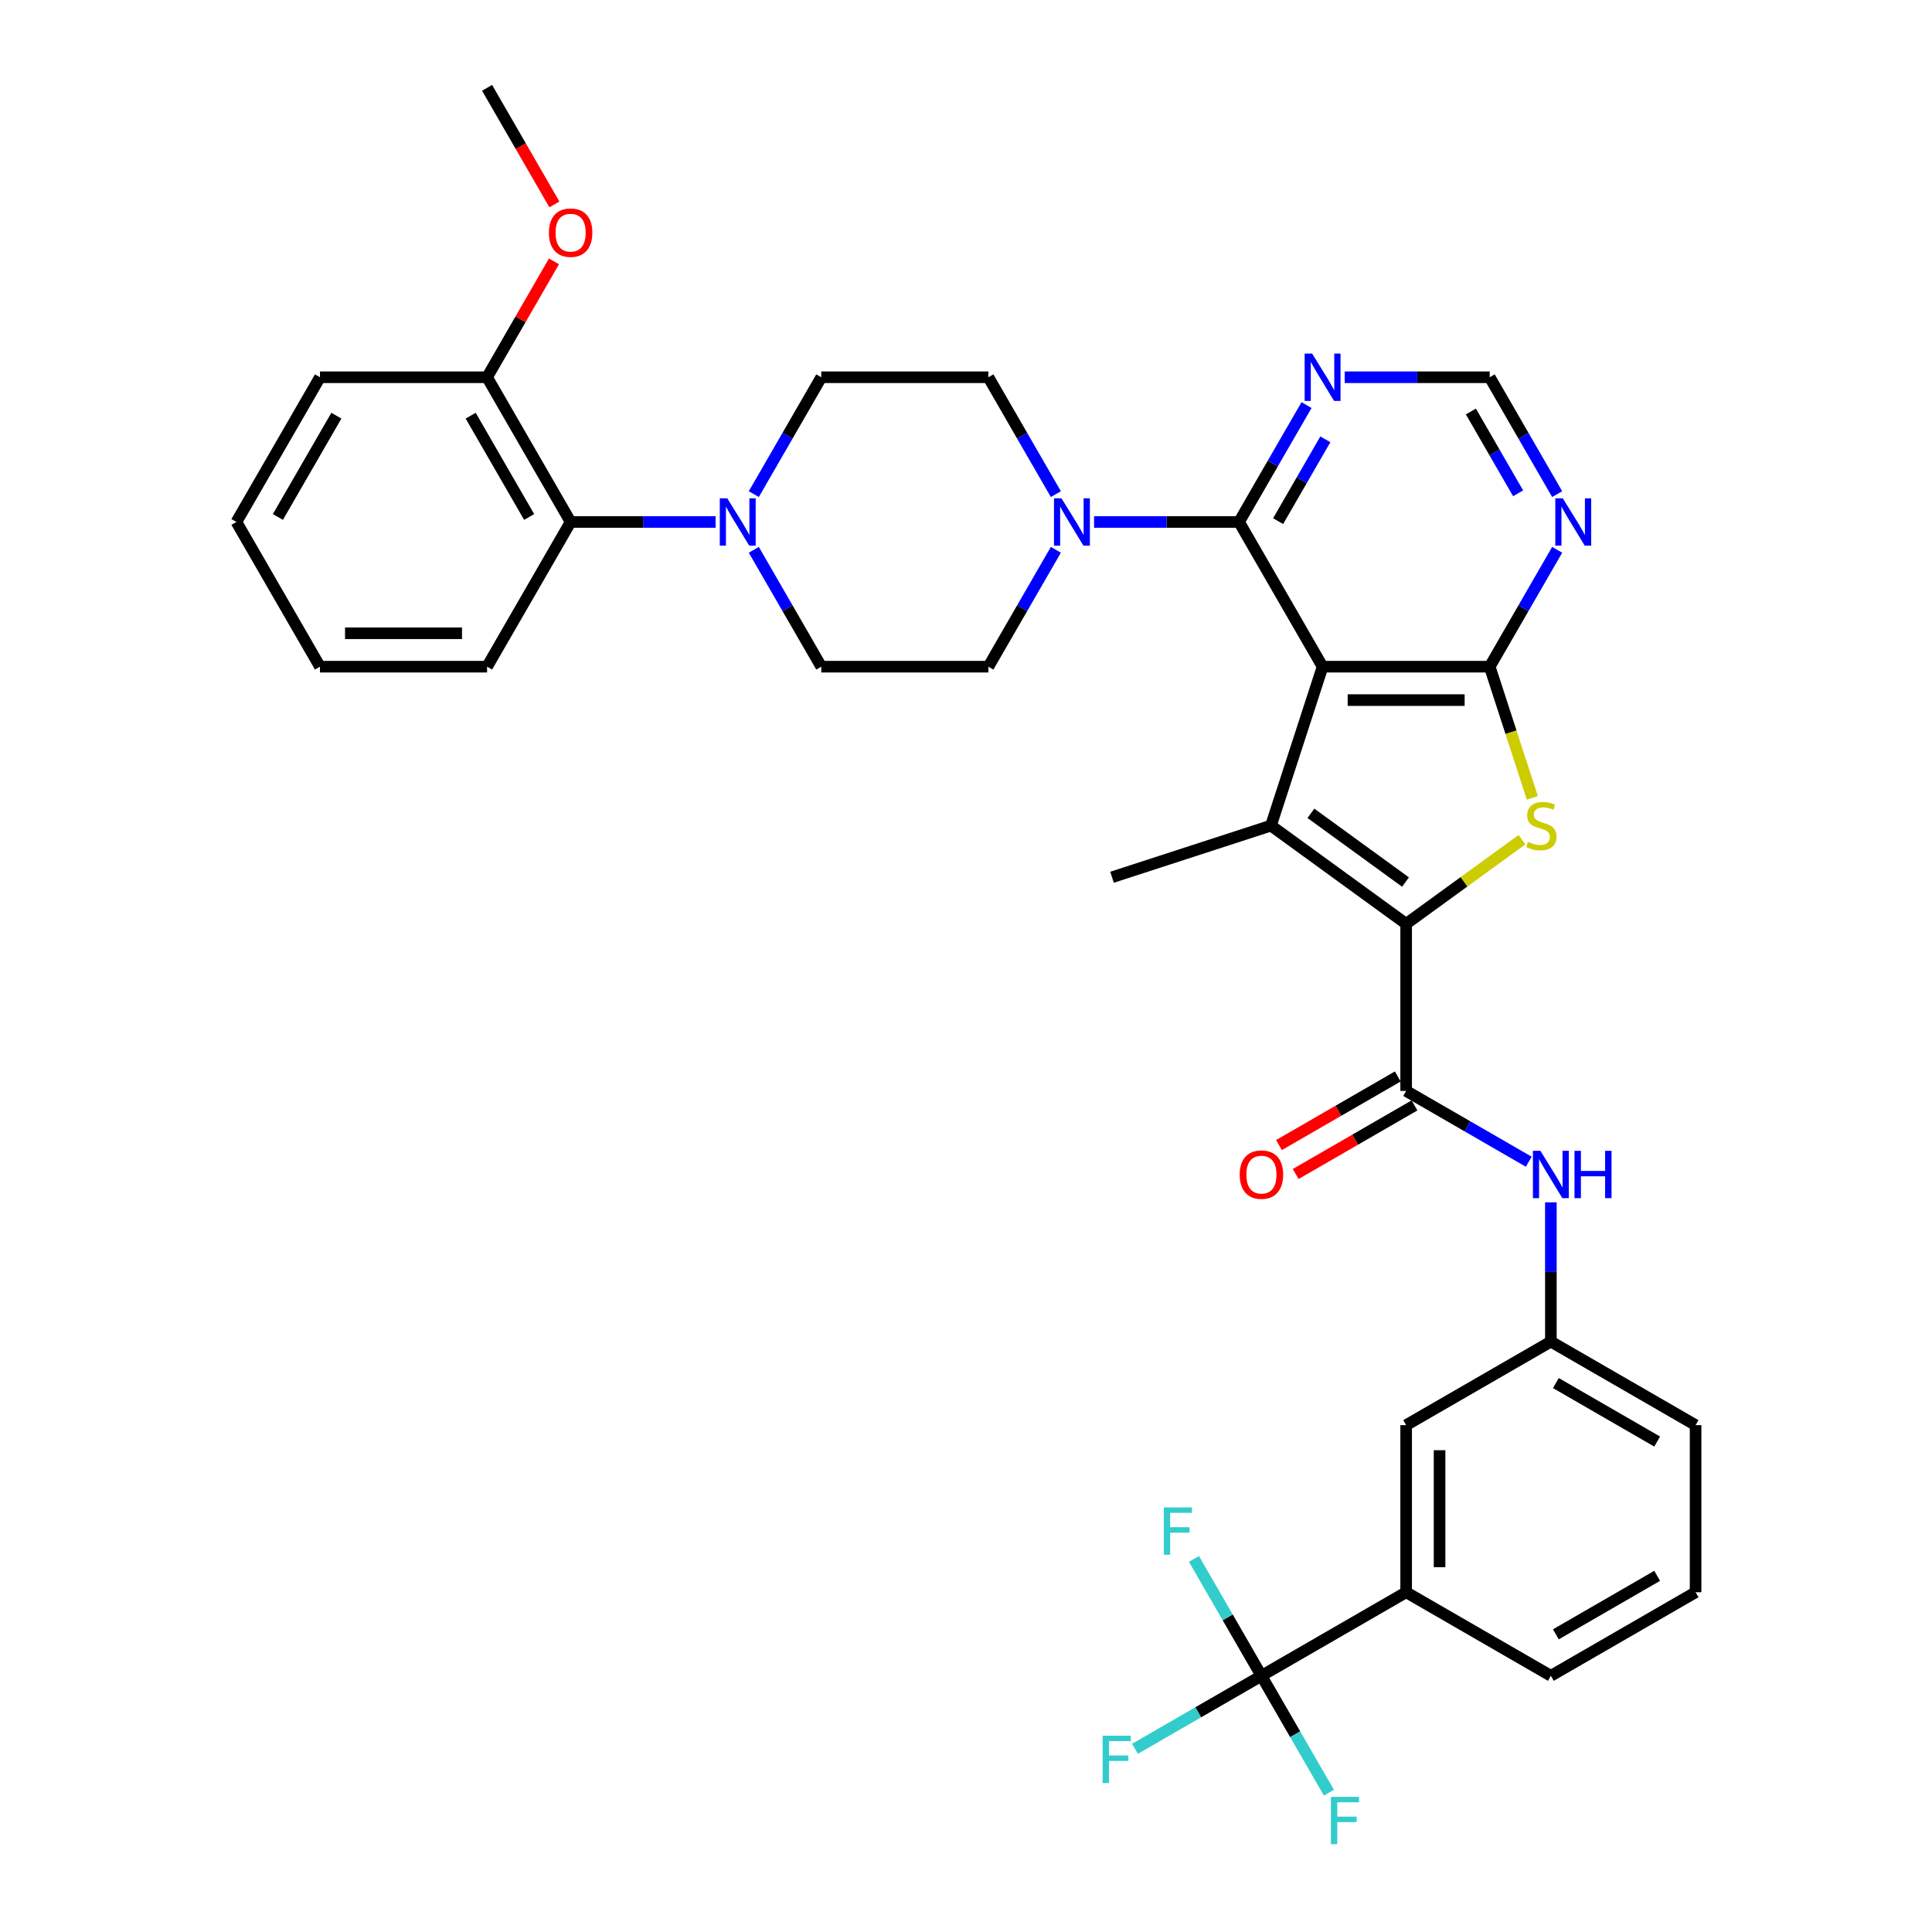 <?xml version='1.0' encoding='iso-8859-1'?>
<svg version='1.1' baseProfile='full'
              xmlns='http://www.w3.org/2000/svg'
                      xmlns:rdkit='http://www.rdkit.org/xml'
                      xmlns:xlink='http://www.w3.org/1999/xlink'
                  xml:space='preserve'
width='1000px' height='1000px' viewBox='0 0 1000 1000'>
<!-- END OF HEADER -->
<rect style='opacity:1.0;fill:#FFFFFF;stroke:none' width='1000' height='1000' x='0' y='0'> </rect>
<path class='bond-1' d='M 684.574,345.075 L 657.846,427.335' style='fill:none;fill-rule:evenodd;stroke:#000000;stroke-width:6px;stroke-linecap:butt;stroke-linejoin:miter;stroke-opacity:1' />
<path class='bond-2' d='M 684.574,345.075 L 771.067,345.075' style='fill:none;fill-rule:evenodd;stroke:#000000;stroke-width:6px;stroke-linecap:butt;stroke-linejoin:miter;stroke-opacity:1' />
<path class='bond-2' d='M 697.548,362.374 L 758.093,362.374' style='fill:none;fill-rule:evenodd;stroke:#000000;stroke-width:6px;stroke-linecap:butt;stroke-linejoin:miter;stroke-opacity:1' />
<path class='bond-4' d='M 684.574,345.075 L 641.327,270.17' style='fill:none;fill-rule:evenodd;stroke:#000000;stroke-width:6px;stroke-linecap:butt;stroke-linejoin:miter;stroke-opacity:1' />
<path class='bond-0' d='M 727.82,478.174 L 657.846,427.335' style='fill:none;fill-rule:evenodd;stroke:#000000;stroke-width:6px;stroke-linecap:butt;stroke-linejoin:miter;stroke-opacity:1' />
<path class='bond-0' d='M 727.492,456.553 L 678.51,420.966' style='fill:none;fill-rule:evenodd;stroke:#000000;stroke-width:6px;stroke-linecap:butt;stroke-linejoin:miter;stroke-opacity:1' />
<path class='bond-5' d='M 727.82,478.174 L 727.82,564.667' style='fill:none;fill-rule:evenodd;stroke:#000000;stroke-width:6px;stroke-linecap:butt;stroke-linejoin:miter;stroke-opacity:1' />
<path class='bond-36' d='M 727.82,478.174 L 757.8,456.393' style='fill:none;fill-rule:evenodd;stroke:#000000;stroke-width:6px;stroke-linecap:butt;stroke-linejoin:miter;stroke-opacity:1' />
<path class='bond-36' d='M 757.8,456.393 L 787.779,434.612' style='fill:none;fill-rule:evenodd;stroke:#CCCC00;stroke-width:6px;stroke-linecap:butt;stroke-linejoin:miter;stroke-opacity:1' />
<path class='bond-26' d='M 657.846,427.335 L 575.586,454.063' style='fill:none;fill-rule:evenodd;stroke:#000000;stroke-width:6px;stroke-linecap:butt;stroke-linejoin:miter;stroke-opacity:1' />
<path class='bond-3' d='M 771.067,345.075 L 782.095,379.017' style='fill:none;fill-rule:evenodd;stroke:#000000;stroke-width:6px;stroke-linecap:butt;stroke-linejoin:miter;stroke-opacity:1' />
<path class='bond-3' d='M 782.095,379.017 L 793.124,412.96' style='fill:none;fill-rule:evenodd;stroke:#CCCC00;stroke-width:6px;stroke-linecap:butt;stroke-linejoin:miter;stroke-opacity:1' />
<path class='bond-9' d='M 771.067,345.075 L 788.53,314.827' style='fill:none;fill-rule:evenodd;stroke:#000000;stroke-width:6px;stroke-linecap:butt;stroke-linejoin:miter;stroke-opacity:1' />
<path class='bond-9' d='M 788.53,314.827 L 805.994,284.58' style='fill:none;fill-rule:evenodd;stroke:#0000FF;stroke-width:6px;stroke-linecap:butt;stroke-linejoin:miter;stroke-opacity:1' />
<path class='bond-6' d='M 641.327,270.17 L 603.807,270.17' style='fill:none;fill-rule:evenodd;stroke:#000000;stroke-width:6px;stroke-linecap:butt;stroke-linejoin:miter;stroke-opacity:1' />
<path class='bond-6' d='M 603.807,270.17 L 566.286,270.17' style='fill:none;fill-rule:evenodd;stroke:#0000FF;stroke-width:6px;stroke-linecap:butt;stroke-linejoin:miter;stroke-opacity:1' />
<path class='bond-10' d='M 641.327,270.17 L 658.791,239.922' style='fill:none;fill-rule:evenodd;stroke:#000000;stroke-width:6px;stroke-linecap:butt;stroke-linejoin:miter;stroke-opacity:1' />
<path class='bond-10' d='M 658.791,239.922 L 676.254,209.675' style='fill:none;fill-rule:evenodd;stroke:#0000FF;stroke-width:6px;stroke-linecap:butt;stroke-linejoin:miter;stroke-opacity:1' />
<path class='bond-10' d='M 661.547,269.745 L 673.772,248.572' style='fill:none;fill-rule:evenodd;stroke:#000000;stroke-width:6px;stroke-linecap:butt;stroke-linejoin:miter;stroke-opacity:1' />
<path class='bond-10' d='M 673.772,248.572 L 685.996,227.398' style='fill:none;fill-rule:evenodd;stroke:#0000FF;stroke-width:6px;stroke-linecap:butt;stroke-linejoin:miter;stroke-opacity:1' />
<path class='bond-11' d='M 727.82,564.667 L 759.547,582.985' style='fill:none;fill-rule:evenodd;stroke:#000000;stroke-width:6px;stroke-linecap:butt;stroke-linejoin:miter;stroke-opacity:1' />
<path class='bond-11' d='M 759.547,582.985 L 791.274,601.302' style='fill:none;fill-rule:evenodd;stroke:#0000FF;stroke-width:6px;stroke-linecap:butt;stroke-linejoin:miter;stroke-opacity:1' />
<path class='bond-15' d='M 723.496,557.177 L 692.746,574.93' style='fill:none;fill-rule:evenodd;stroke:#000000;stroke-width:6px;stroke-linecap:butt;stroke-linejoin:miter;stroke-opacity:1' />
<path class='bond-15' d='M 692.746,574.93 L 661.997,592.683' style='fill:none;fill-rule:evenodd;stroke:#FF0000;stroke-width:6px;stroke-linecap:butt;stroke-linejoin:miter;stroke-opacity:1' />
<path class='bond-15' d='M 732.145,572.158 L 701.396,589.911' style='fill:none;fill-rule:evenodd;stroke:#000000;stroke-width:6px;stroke-linecap:butt;stroke-linejoin:miter;stroke-opacity:1' />
<path class='bond-15' d='M 701.396,589.911 L 670.646,607.664' style='fill:none;fill-rule:evenodd;stroke:#FF0000;stroke-width:6px;stroke-linecap:butt;stroke-linejoin:miter;stroke-opacity:1' />
<path class='bond-16' d='M 546.515,255.76 L 529.051,225.513' style='fill:none;fill-rule:evenodd;stroke:#0000FF;stroke-width:6px;stroke-linecap:butt;stroke-linejoin:miter;stroke-opacity:1' />
<path class='bond-16' d='M 529.051,225.513 L 511.588,195.265' style='fill:none;fill-rule:evenodd;stroke:#000000;stroke-width:6px;stroke-linecap:butt;stroke-linejoin:miter;stroke-opacity:1' />
<path class='bond-17' d='M 546.515,284.58 L 529.051,314.827' style='fill:none;fill-rule:evenodd;stroke:#0000FF;stroke-width:6px;stroke-linecap:butt;stroke-linejoin:miter;stroke-opacity:1' />
<path class='bond-17' d='M 529.051,314.827 L 511.588,345.075' style='fill:none;fill-rule:evenodd;stroke:#000000;stroke-width:6px;stroke-linecap:butt;stroke-linejoin:miter;stroke-opacity:1' />
<path class='bond-7' d='M 652.915,867.393 L 727.82,824.146' style='fill:none;fill-rule:evenodd;stroke:#000000;stroke-width:6px;stroke-linecap:butt;stroke-linejoin:miter;stroke-opacity:1' />
<path class='bond-23' d='M 652.915,867.393 L 620.185,886.29' style='fill:none;fill-rule:evenodd;stroke:#000000;stroke-width:6px;stroke-linecap:butt;stroke-linejoin:miter;stroke-opacity:1' />
<path class='bond-23' d='M 620.185,886.29 L 587.455,905.186' style='fill:none;fill-rule:evenodd;stroke:#33CCCC;stroke-width:6px;stroke-linecap:butt;stroke-linejoin:miter;stroke-opacity:1' />
<path class='bond-24' d='M 652.915,867.393 L 635.452,837.145' style='fill:none;fill-rule:evenodd;stroke:#000000;stroke-width:6px;stroke-linecap:butt;stroke-linejoin:miter;stroke-opacity:1' />
<path class='bond-24' d='M 635.452,837.145 L 617.988,806.897' style='fill:none;fill-rule:evenodd;stroke:#33CCCC;stroke-width:6px;stroke-linecap:butt;stroke-linejoin:miter;stroke-opacity:1' />
<path class='bond-25' d='M 652.915,867.393 L 670.379,897.641' style='fill:none;fill-rule:evenodd;stroke:#000000;stroke-width:6px;stroke-linecap:butt;stroke-linejoin:miter;stroke-opacity:1' />
<path class='bond-25' d='M 670.379,897.641 L 687.842,927.888' style='fill:none;fill-rule:evenodd;stroke:#33CCCC;stroke-width:6px;stroke-linecap:butt;stroke-linejoin:miter;stroke-opacity:1' />
<path class='bond-8' d='M 390.168,284.58 L 407.631,314.827' style='fill:none;fill-rule:evenodd;stroke:#0000FF;stroke-width:6px;stroke-linecap:butt;stroke-linejoin:miter;stroke-opacity:1' />
<path class='bond-8' d='M 407.631,314.827 L 425.095,345.075' style='fill:none;fill-rule:evenodd;stroke:#000000;stroke-width:6px;stroke-linecap:butt;stroke-linejoin:miter;stroke-opacity:1' />
<path class='bond-12' d='M 370.397,270.17 L 332.876,270.17' style='fill:none;fill-rule:evenodd;stroke:#0000FF;stroke-width:6px;stroke-linecap:butt;stroke-linejoin:miter;stroke-opacity:1' />
<path class='bond-12' d='M 332.876,270.17 L 295.355,270.17' style='fill:none;fill-rule:evenodd;stroke:#000000;stroke-width:6px;stroke-linecap:butt;stroke-linejoin:miter;stroke-opacity:1' />
<path class='bond-38' d='M 390.168,255.76 L 407.631,225.513' style='fill:none;fill-rule:evenodd;stroke:#0000FF;stroke-width:6px;stroke-linecap:butt;stroke-linejoin:miter;stroke-opacity:1' />
<path class='bond-38' d='M 407.631,225.513 L 425.095,195.265' style='fill:none;fill-rule:evenodd;stroke:#000000;stroke-width:6px;stroke-linecap:butt;stroke-linejoin:miter;stroke-opacity:1' />
<path class='bond-37' d='M 805.994,255.76 L 788.53,225.513' style='fill:none;fill-rule:evenodd;stroke:#0000FF;stroke-width:6px;stroke-linecap:butt;stroke-linejoin:miter;stroke-opacity:1' />
<path class='bond-37' d='M 788.53,225.513 L 771.067,195.265' style='fill:none;fill-rule:evenodd;stroke:#000000;stroke-width:6px;stroke-linecap:butt;stroke-linejoin:miter;stroke-opacity:1' />
<path class='bond-37' d='M 785.774,255.335 L 773.549,234.162' style='fill:none;fill-rule:evenodd;stroke:#0000FF;stroke-width:6px;stroke-linecap:butt;stroke-linejoin:miter;stroke-opacity:1' />
<path class='bond-37' d='M 773.549,234.162 L 761.325,212.988' style='fill:none;fill-rule:evenodd;stroke:#000000;stroke-width:6px;stroke-linecap:butt;stroke-linejoin:miter;stroke-opacity:1' />
<path class='bond-14' d='M 696.026,195.265 L 733.546,195.265' style='fill:none;fill-rule:evenodd;stroke:#0000FF;stroke-width:6px;stroke-linecap:butt;stroke-linejoin:miter;stroke-opacity:1' />
<path class='bond-14' d='M 733.546,195.265 L 771.067,195.265' style='fill:none;fill-rule:evenodd;stroke:#000000;stroke-width:6px;stroke-linecap:butt;stroke-linejoin:miter;stroke-opacity:1' />
<path class='bond-20' d='M 802.726,622.324 L 802.726,658.365' style='fill:none;fill-rule:evenodd;stroke:#0000FF;stroke-width:6px;stroke-linecap:butt;stroke-linejoin:miter;stroke-opacity:1' />
<path class='bond-20' d='M 802.726,658.365 L 802.726,694.407' style='fill:none;fill-rule:evenodd;stroke:#000000;stroke-width:6px;stroke-linecap:butt;stroke-linejoin:miter;stroke-opacity:1' />
<path class='bond-22' d='M 295.355,270.17 L 252.109,195.265' style='fill:none;fill-rule:evenodd;stroke:#000000;stroke-width:6px;stroke-linecap:butt;stroke-linejoin:miter;stroke-opacity:1' />
<path class='bond-22' d='M 273.887,267.584 L 243.615,215.15' style='fill:none;fill-rule:evenodd;stroke:#000000;stroke-width:6px;stroke-linecap:butt;stroke-linejoin:miter;stroke-opacity:1' />
<path class='bond-30' d='M 295.355,270.17 L 252.109,345.075' style='fill:none;fill-rule:evenodd;stroke:#000000;stroke-width:6px;stroke-linecap:butt;stroke-linejoin:miter;stroke-opacity:1' />
<path class='bond-13' d='M 727.82,824.146 L 727.82,737.653' style='fill:none;fill-rule:evenodd;stroke:#000000;stroke-width:6px;stroke-linecap:butt;stroke-linejoin:miter;stroke-opacity:1' />
<path class='bond-13' d='M 745.119,811.172 L 745.119,750.627' style='fill:none;fill-rule:evenodd;stroke:#000000;stroke-width:6px;stroke-linecap:butt;stroke-linejoin:miter;stroke-opacity:1' />
<path class='bond-39' d='M 727.82,824.146 L 802.726,867.393' style='fill:none;fill-rule:evenodd;stroke:#000000;stroke-width:6px;stroke-linecap:butt;stroke-linejoin:miter;stroke-opacity:1' />
<path class='bond-19' d='M 511.588,195.265 L 425.095,195.265' style='fill:none;fill-rule:evenodd;stroke:#000000;stroke-width:6px;stroke-linecap:butt;stroke-linejoin:miter;stroke-opacity:1' />
<path class='bond-18' d='M 511.588,345.075 L 425.095,345.075' style='fill:none;fill-rule:evenodd;stroke:#000000;stroke-width:6px;stroke-linecap:butt;stroke-linejoin:miter;stroke-opacity:1' />
<path class='bond-21' d='M 802.726,694.407 L 727.82,737.653' style='fill:none;fill-rule:evenodd;stroke:#000000;stroke-width:6px;stroke-linecap:butt;stroke-linejoin:miter;stroke-opacity:1' />
<path class='bond-31' d='M 802.726,694.407 L 877.631,737.653' style='fill:none;fill-rule:evenodd;stroke:#000000;stroke-width:6px;stroke-linecap:butt;stroke-linejoin:miter;stroke-opacity:1' />
<path class='bond-31' d='M 805.312,715.875 L 857.746,746.147' style='fill:none;fill-rule:evenodd;stroke:#000000;stroke-width:6px;stroke-linecap:butt;stroke-linejoin:miter;stroke-opacity:1' />
<path class='bond-27' d='M 252.109,195.265 L 269.423,165.277' style='fill:none;fill-rule:evenodd;stroke:#000000;stroke-width:6px;stroke-linecap:butt;stroke-linejoin:miter;stroke-opacity:1' />
<path class='bond-27' d='M 269.423,165.277 L 286.736,135.288' style='fill:none;fill-rule:evenodd;stroke:#FF0000;stroke-width:6px;stroke-linecap:butt;stroke-linejoin:miter;stroke-opacity:1' />
<path class='bond-32' d='M 252.109,195.265 L 165.616,195.265' style='fill:none;fill-rule:evenodd;stroke:#000000;stroke-width:6px;stroke-linecap:butt;stroke-linejoin:miter;stroke-opacity:1' />
<path class='bond-33' d='M 286.956,105.812 L 269.532,75.633' style='fill:none;fill-rule:evenodd;stroke:#FF0000;stroke-width:6px;stroke-linecap:butt;stroke-linejoin:miter;stroke-opacity:1' />
<path class='bond-33' d='M 269.532,75.633 L 252.109,45.455' style='fill:none;fill-rule:evenodd;stroke:#000000;stroke-width:6px;stroke-linecap:butt;stroke-linejoin:miter;stroke-opacity:1' />
<path class='bond-28' d='M 802.726,867.393 L 877.631,824.146' style='fill:none;fill-rule:evenodd;stroke:#000000;stroke-width:6px;stroke-linecap:butt;stroke-linejoin:miter;stroke-opacity:1' />
<path class='bond-28' d='M 805.312,845.925 L 857.746,815.652' style='fill:none;fill-rule:evenodd;stroke:#000000;stroke-width:6px;stroke-linecap:butt;stroke-linejoin:miter;stroke-opacity:1' />
<path class='bond-29' d='M 877.631,824.146 L 877.631,737.653' style='fill:none;fill-rule:evenodd;stroke:#000000;stroke-width:6px;stroke-linecap:butt;stroke-linejoin:miter;stroke-opacity:1' />
<path class='bond-34' d='M 252.109,345.075 L 165.616,345.075' style='fill:none;fill-rule:evenodd;stroke:#000000;stroke-width:6px;stroke-linecap:butt;stroke-linejoin:miter;stroke-opacity:1' />
<path class='bond-34' d='M 239.135,327.777 L 178.59,327.777' style='fill:none;fill-rule:evenodd;stroke:#000000;stroke-width:6px;stroke-linecap:butt;stroke-linejoin:miter;stroke-opacity:1' />
<path class='bond-40' d='M 165.616,195.265 L 122.369,270.17' style='fill:none;fill-rule:evenodd;stroke:#000000;stroke-width:6px;stroke-linecap:butt;stroke-linejoin:miter;stroke-opacity:1' />
<path class='bond-40' d='M 174.11,215.15 L 143.837,267.584' style='fill:none;fill-rule:evenodd;stroke:#000000;stroke-width:6px;stroke-linecap:butt;stroke-linejoin:miter;stroke-opacity:1' />
<path class='bond-35' d='M 165.616,345.075 L 122.369,270.17' style='fill:none;fill-rule:evenodd;stroke:#000000;stroke-width:6px;stroke-linecap:butt;stroke-linejoin:miter;stroke-opacity:1' />
<path  class='atom-4' d='M 790.875 435.742
Q 791.152 435.846, 792.294 436.33
Q 793.436 436.815, 794.681 437.126
Q 795.961 437.403, 797.207 437.403
Q 799.525 437.403, 800.874 436.296
Q 802.223 435.154, 802.223 433.182
Q 802.223 431.833, 801.531 431.002
Q 800.874 430.172, 799.836 429.722
Q 798.798 429.272, 797.068 428.753
Q 794.889 428.096, 793.574 427.473
Q 792.294 426.851, 791.36 425.536
Q 790.46 424.221, 790.46 422.007
Q 790.46 418.928, 792.536 417.025
Q 794.646 415.122, 798.798 415.122
Q 801.635 415.122, 804.853 416.471
L 804.057 419.135
Q 801.116 417.924, 798.902 417.924
Q 796.515 417.924, 795.2 418.928
Q 793.885 419.897, 793.92 421.592
Q 793.92 422.906, 794.577 423.702
Q 795.269 424.498, 796.238 424.948
Q 797.241 425.397, 798.902 425.916
Q 801.116 426.608, 802.431 427.3
Q 803.745 427.992, 804.68 429.411
Q 805.648 430.795, 805.648 433.182
Q 805.648 436.572, 803.365 438.406
Q 801.116 440.205, 797.345 440.205
Q 795.165 440.205, 793.505 439.721
Q 791.879 439.271, 789.941 438.475
L 790.875 435.742
' fill='#CCCC00'/>
<path  class='atom-7' d='M 549.42 257.923
L 557.446 270.897
Q 558.242 272.177, 559.522 274.495
Q 560.802 276.813, 560.872 276.951
L 560.872 257.923
L 564.124 257.923
L 564.124 282.417
L 560.768 282.417
L 552.153 268.233
Q 551.15 266.572, 550.077 264.669
Q 549.039 262.766, 548.728 262.178
L 548.728 282.417
L 545.545 282.417
L 545.545 257.923
L 549.42 257.923
' fill='#0000FF'/>
<path  class='atom-9' d='M 376.434 257.923
L 384.46 270.897
Q 385.256 272.177, 386.536 274.495
Q 387.816 276.813, 387.886 276.951
L 387.886 257.923
L 391.138 257.923
L 391.138 282.417
L 387.782 282.417
L 379.167 268.233
Q 378.164 266.572, 377.091 264.669
Q 376.053 262.766, 375.742 262.178
L 375.742 282.417
L 372.559 282.417
L 372.559 257.923
L 376.434 257.923
' fill='#0000FF'/>
<path  class='atom-10' d='M 808.899 257.923
L 816.926 270.897
Q 817.721 272.177, 819.001 274.495
Q 820.281 276.813, 820.351 276.951
L 820.351 257.923
L 823.603 257.923
L 823.603 282.417
L 820.247 282.417
L 811.632 268.233
Q 810.629 266.572, 809.556 264.669
Q 808.518 262.766, 808.207 262.178
L 808.207 282.417
L 805.024 282.417
L 805.024 257.923
L 808.899 257.923
' fill='#0000FF'/>
<path  class='atom-11' d='M 679.159 183.017
L 687.186 195.991
Q 687.982 197.272, 689.262 199.59
Q 690.542 201.908, 690.611 202.046
L 690.611 183.017
L 693.863 183.017
L 693.863 207.512
L 690.507 207.512
L 681.893 193.327
Q 680.889 191.667, 679.817 189.764
Q 678.779 187.861, 678.468 187.273
L 678.468 207.512
L 675.285 207.512
L 675.285 183.017
L 679.159 183.017
' fill='#0000FF'/>
<path  class='atom-12' d='M 797.311 595.666
L 805.338 608.64
Q 806.133 609.92, 807.414 612.238
Q 808.694 614.556, 808.763 614.695
L 808.763 595.666
L 812.015 595.666
L 812.015 620.161
L 808.659 620.161
L 800.044 605.976
Q 799.041 604.316, 797.968 602.413
Q 796.931 600.51, 796.619 599.922
L 796.619 620.161
L 793.436 620.161
L 793.436 595.666
L 797.311 595.666
' fill='#0000FF'/>
<path  class='atom-12' d='M 814.956 595.666
L 818.277 595.666
L 818.277 606.08
L 830.801 606.08
L 830.801 595.666
L 834.123 595.666
L 834.123 620.161
L 830.801 620.161
L 830.801 608.848
L 818.277 608.848
L 818.277 620.161
L 814.956 620.161
L 814.956 595.666
' fill='#0000FF'/>
<path  class='atom-16' d='M 641.671 607.983
Q 641.671 602.101, 644.577 598.815
Q 647.484 595.528, 652.915 595.528
Q 658.347 595.528, 661.253 598.815
Q 664.159 602.101, 664.159 607.983
Q 664.159 613.934, 661.219 617.324
Q 658.278 620.68, 652.915 620.68
Q 647.518 620.68, 644.577 617.324
Q 641.671 613.968, 641.671 607.983
M 652.915 617.912
Q 656.652 617.912, 658.658 615.421
Q 660.7 612.896, 660.7 607.983
Q 660.7 603.174, 658.658 600.752
Q 656.652 598.296, 652.915 598.296
Q 649.179 598.296, 647.138 600.718
Q 645.131 603.139, 645.131 607.983
Q 645.131 612.93, 647.138 615.421
Q 649.179 617.912, 652.915 617.912
' fill='#FF0000'/>
<path  class='atom-24' d='M 570.727 898.392
L 585.293 898.392
L 585.293 901.194
L 574.014 901.194
L 574.014 908.633
L 584.047 908.633
L 584.047 911.47
L 574.014 911.47
L 574.014 922.887
L 570.727 922.887
L 570.727 898.392
' fill='#33CCCC'/>
<path  class='atom-25' d='M 602.386 780.24
L 616.951 780.24
L 616.951 783.043
L 605.673 783.043
L 605.673 790.481
L 615.706 790.481
L 615.706 793.318
L 605.673 793.318
L 605.673 804.735
L 602.386 804.735
L 602.386 780.24
' fill='#33CCCC'/>
<path  class='atom-26' d='M 688.879 930.051
L 703.445 930.051
L 703.445 932.853
L 692.166 932.853
L 692.166 940.291
L 702.199 940.291
L 702.199 943.128
L 692.166 943.128
L 692.166 954.545
L 688.879 954.545
L 688.879 930.051
' fill='#33CCCC'/>
<path  class='atom-28' d='M 284.111 120.429
Q 284.111 114.547, 287.017 111.261
Q 289.924 107.974, 295.355 107.974
Q 300.787 107.974, 303.693 111.261
Q 306.599 114.547, 306.599 120.429
Q 306.599 126.38, 303.659 129.77
Q 300.718 133.126, 295.355 133.126
Q 289.958 133.126, 287.017 129.77
Q 284.111 126.414, 284.111 120.429
M 295.355 130.358
Q 299.092 130.358, 301.098 127.867
Q 303.14 125.342, 303.14 120.429
Q 303.14 115.62, 301.098 113.198
Q 299.092 110.742, 295.355 110.742
Q 291.619 110.742, 289.578 113.163
Q 287.571 115.585, 287.571 120.429
Q 287.571 125.376, 289.578 127.867
Q 291.619 130.358, 295.355 130.358
' fill='#FF0000'/>
</svg>
